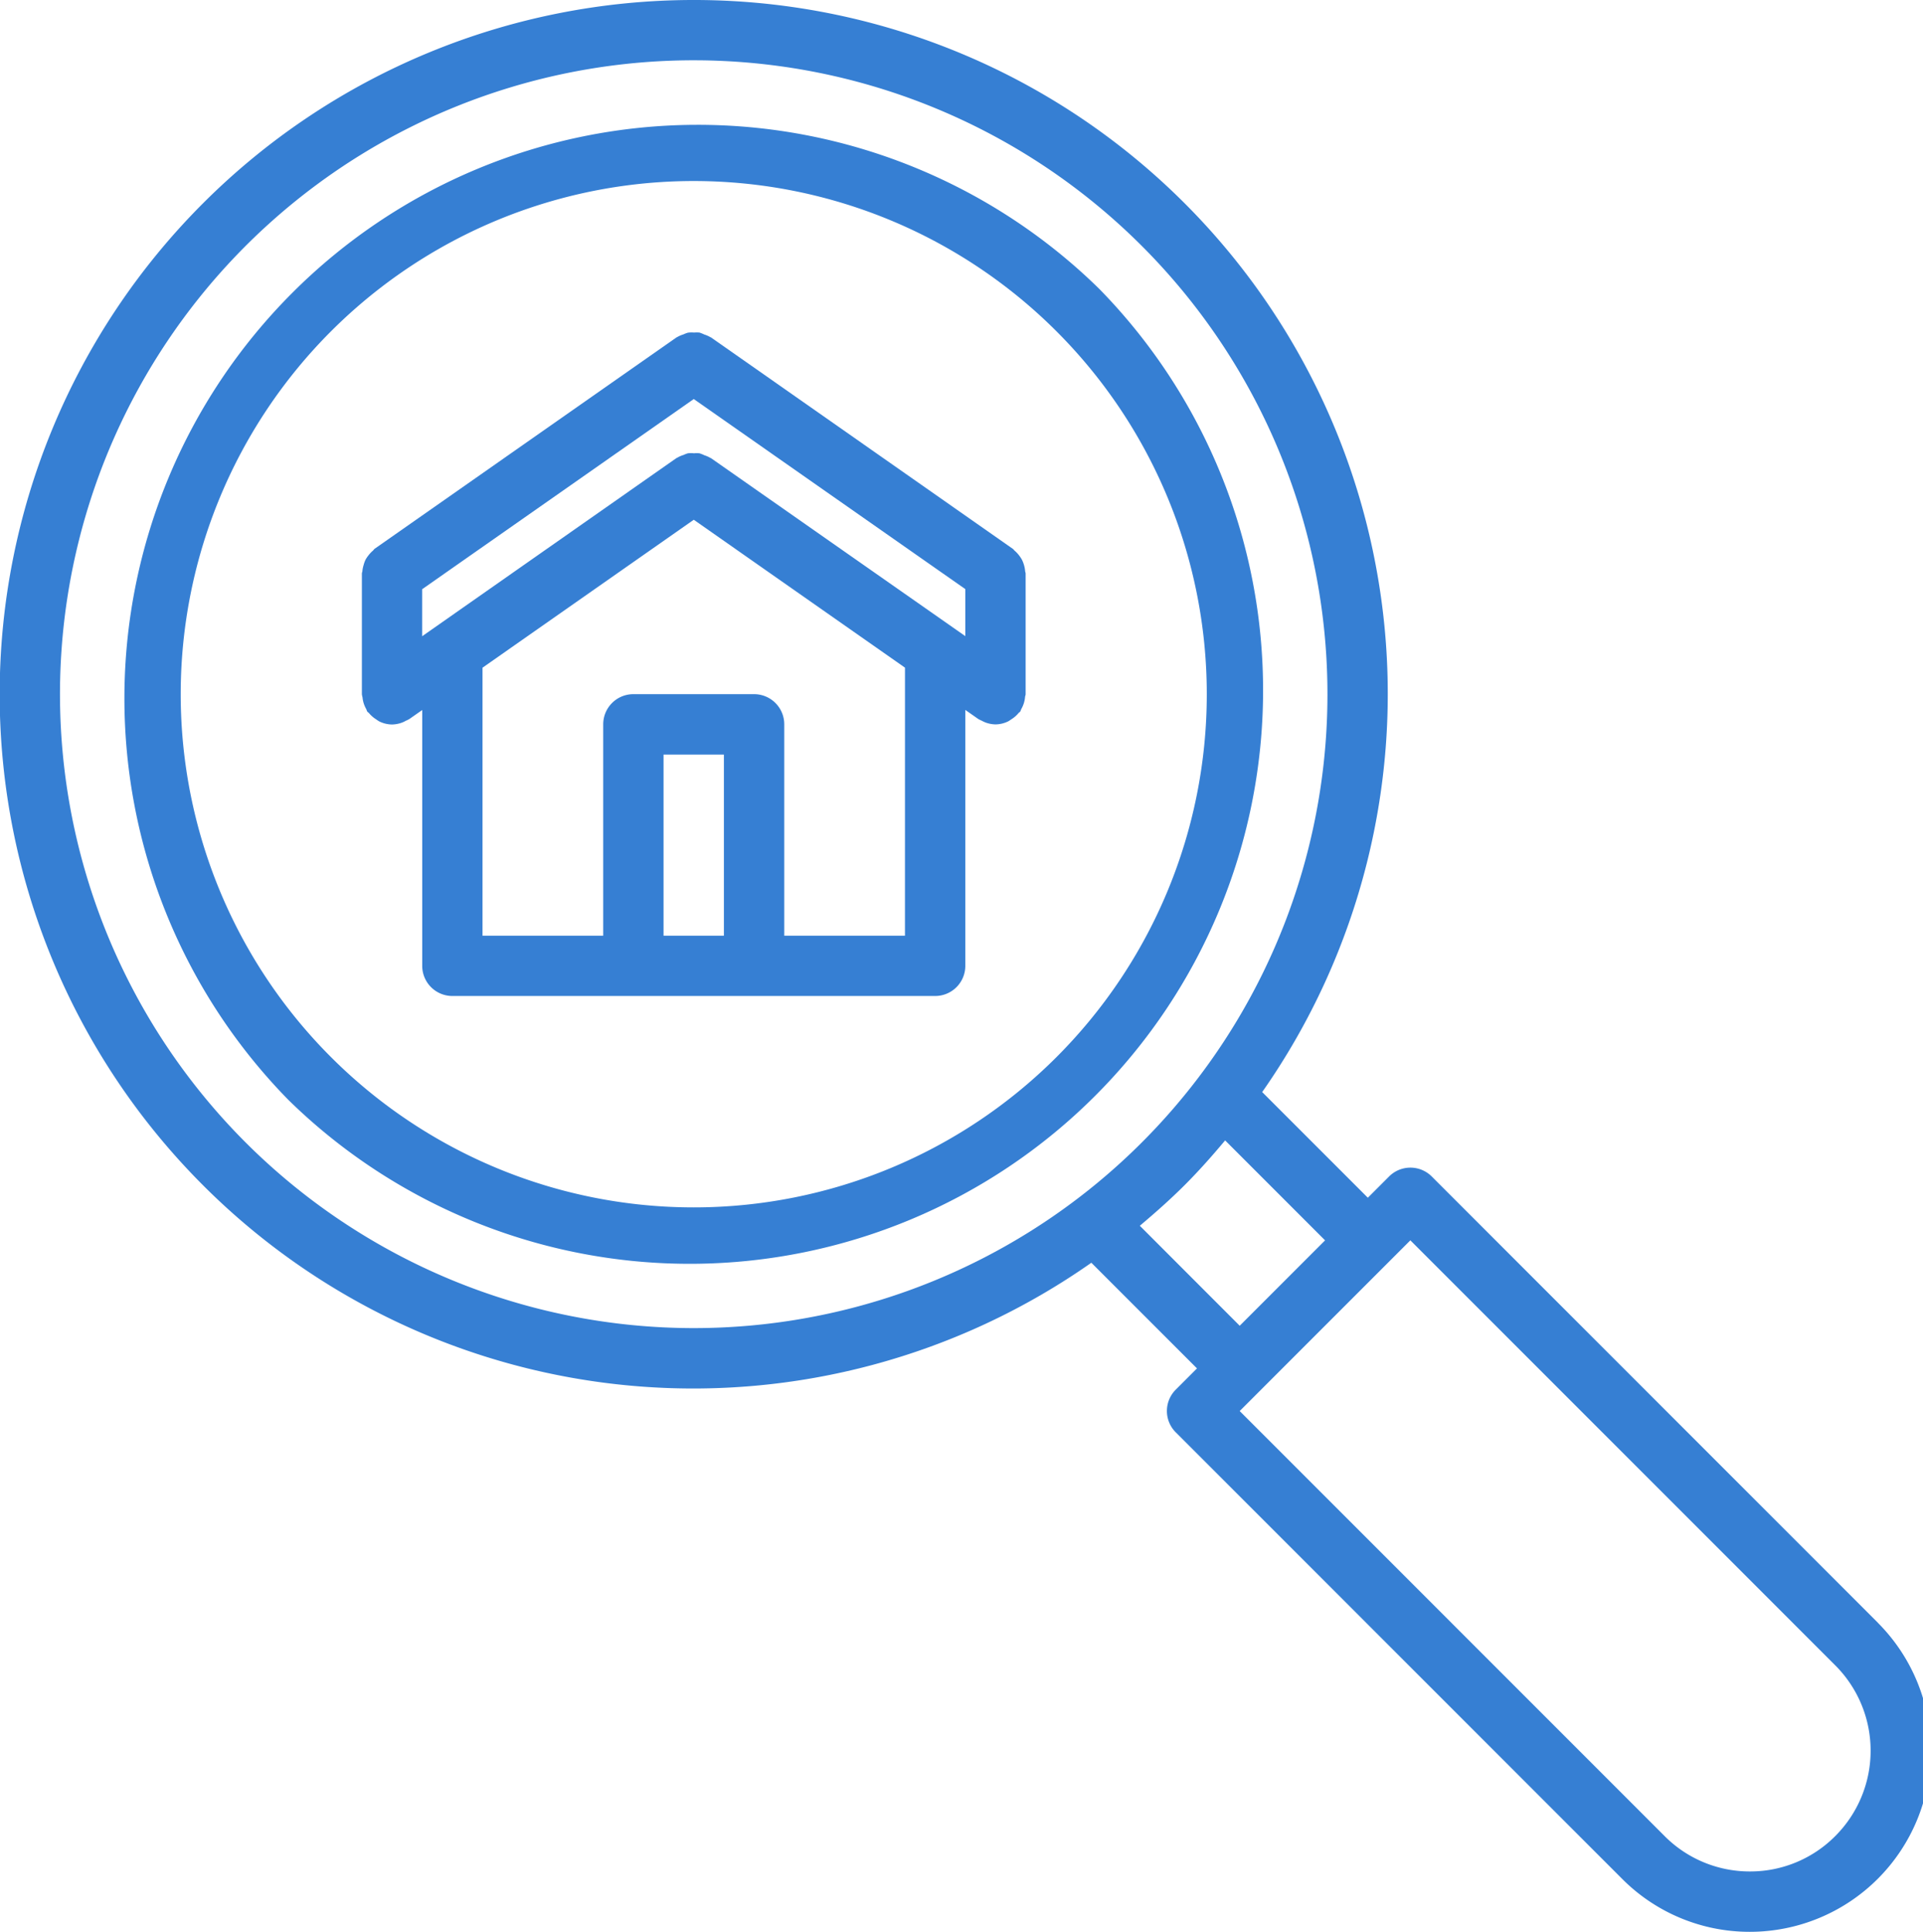 <?xml version="1.0" encoding="UTF-8"?> <svg xmlns="http://www.w3.org/2000/svg" xmlns:xlink="http://www.w3.org/1999/xlink" width="99.571" height="100" viewBox="0 0 99.571 100"><defs><style>.a{fill:none;}.b{clip-path:url(#a);}.c{fill:#367fd3;}</style><clipPath id="a"><rect class="a" width="99.572" height="100"></rect></clipPath></defs><g class="b" transform="translate(0 0)"><g transform="translate(-0.01)"><path class="c" d="M46.283,23.04a1.526,1.526,0,0,0-.1-.256,1.6,1.6,0,0,0-.17-.253,1.483,1.483,0,0,0-.211-.22c-.036-.031-.056-.072-.1-.1L30.083,11.273c-.011-.008-.025-.008-.038-.016a1.52,1.52,0,0,0-.314-.137,1.677,1.677,0,0,0-.25-.1,1.651,1.651,0,0,0-.278,0,1.432,1.432,0,0,0-.317.006,1.376,1.376,0,0,0-.227.086,1.516,1.516,0,0,0-.334.145c-.011.008-.023.008-.034.016L12.666,22.211c-.037.027-.056.067-.092.1a1.472,1.472,0,0,0-.22.231,1.588,1.588,0,0,0-.161.237,1.551,1.551,0,0,0-.1.277,1.46,1.46,0,0,0-.062.306c0,.045-.027.086-.027.133v6.25a1.372,1.372,0,0,0,.033.159,1.457,1.457,0,0,0,.059.3,1.526,1.526,0,0,0,.13.3c.025.045.031.1.061.139s.056.041.08.07a1.561,1.561,0,0,0,.386.336,1.35,1.35,0,0,0,.152.1,1.528,1.528,0,0,0,.662.159h0a1.567,1.567,0,0,0,.542-.109,1.385,1.385,0,0,0,.167-.083,1.363,1.363,0,0,0,.186-.091l.666-.466V43.8a1.561,1.561,0,0,0,1.562,1.562h25A1.561,1.561,0,0,0,43.249,43.8V30.554l.667.467a1.6,1.6,0,0,0,.18.089,1.775,1.775,0,0,0,.173.084,1.559,1.559,0,0,0,.541.109h0a1.528,1.528,0,0,0,.662-.159,1.642,1.642,0,0,0,.153-.1,1.528,1.528,0,0,0,.383-.331c.023-.03.061-.042.083-.073s.037-.1.064-.145a1.6,1.6,0,0,0,.123-.284,1.5,1.5,0,0,0,.064-.319c0-.05.03-.1.03-.147v-6.25c0-.044-.022-.081-.025-.123A1.547,1.547,0,0,0,46.283,23.04Zm-16.2-5.517c-.011-.008-.025-.008-.038-.016a1.507,1.507,0,0,0-.312-.137,1.538,1.538,0,0,0-.252-.1,1.364,1.364,0,0,0-.277,0,1.55,1.55,0,0,0-.319,0,1.611,1.611,0,0,0-.227.087,1.45,1.45,0,0,0-.334.147.319.319,0,0,0-.034.014L15.124,26.74V24.306l14.064-9.845L43.249,24.3v2.434ZM27.624,42.242V32.867h3.125v9.375Zm12.5,0h-6.25V31.3a1.561,1.561,0,0,0-1.562-1.562h-6.25A1.561,1.561,0,0,0,24.5,31.3V42.242h-6.25V28.368l10.939-7.658,10.936,7.656Z" transform="translate(6.744 6.195)"></path><path class="c" d="M54.676,12.7A29.689,29.689,0,0,0,12.689,54.682,29.689,29.689,0,0,0,54.676,12.7ZM52.465,52.471A26.563,26.563,0,0,1,14.9,14.9,26.563,26.563,0,0,1,52.465,52.471Z" transform="translate(2.249 2.25)"></path><path class="c" d="M97.244,84l-23.1-23.1a1.561,1.561,0,0,0-2.209,0l-1.1,1.1-5.47-5.47A35.919,35.919,0,0,0,35.931,0,35.939,35.939,0,0,0,10.519,61.351a35.884,35.884,0,0,0,46,4.014l5.47,5.47-1.1,1.1a1.561,1.561,0,0,0,0,2.209l23.1,23.1A9.307,9.307,0,0,0,90.616,100h0a9.373,9.373,0,0,0,6.625-16ZM12.729,59.14a32.814,32.814,0,1,1,23.2,9.609A32.85,32.85,0,0,1,12.729,59.14Zm46.3,4.311c.794-.669,1.575-1.359,2.317-2.1s1.434-1.523,2.1-2.319l5.175,5.175-4.42,4.42ZM95.037,95.044a6.2,6.2,0,0,1-4.417,1.831h0A6.213,6.213,0,0,1,86.2,95.042l-22-22,8.837-8.837,22,22a6.247,6.247,0,0,1,0,8.839Z"></path></g></g></svg> 